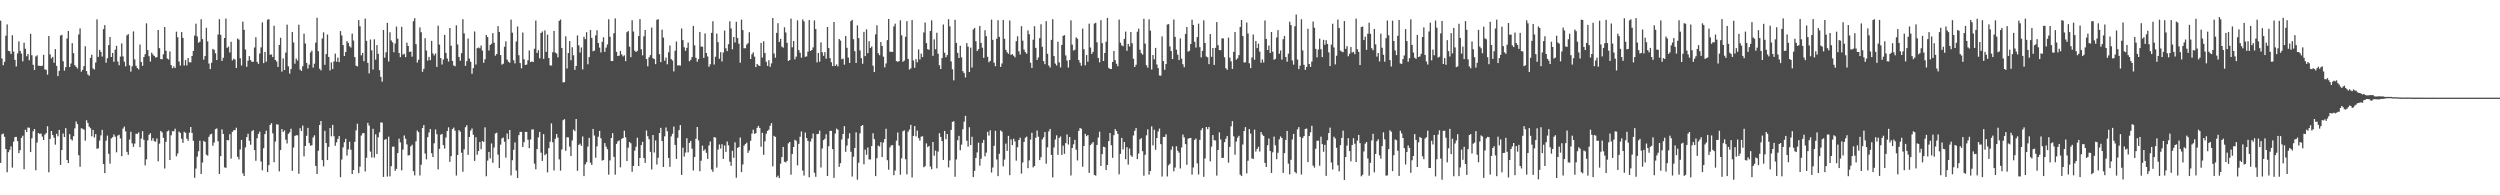 <svg xmlns="http://www.w3.org/2000/svg" width="1920" height="150"><path d="M0 15.894h1v109.258H0zM1 44.907h1v58.292H1zM2 50.091h1v52.488H2zM3 47.488h1v57.556H3zM4 27.436h1v86.972H4zM5 18.750h1v113.545H5zM6 38.995h1v77.890H6zM7 39.372h1v75.686H7zM8 41.492h1v70.957H8zM9 27.081h1v101.646H9zM10 39.622h1v69.194H10zM11 45.975h1v59.313H11zM12 51.020h1v54.118H12zM13 41.018h1v67.349H13zM14 31.815h1v85.809H14zM15 39.125h1v76.207H15zM16 41.160h1v64.660H16zM17 47.099h1v57.144H17zM18 32.803h1v97.153H18zM19 37.438h1v62.181H19zM20 43.217h1v58.187H20zM21 41.467h1v56.486H21zM22 46.273h1v51.829H22zM23 25.953h1v90.847H23zM24 42.423h1v63.838H24zM25 49.782h1v50.964H25zM26 53.714h1v45.356H26zM27 43.375h1v87.414H27zM28 42.508h1v66.972H28zM29 50.494h1v51.689H29zM30 50.519h1v52.323H30zM31 50.743h1v51.827H31zM32 50.414h1v54.479H32zM33 42.064h1v65.482H33zM34 53.293h1v50.101H34zM35 53.632h1v48.624H35zM36 57.321h1v39.668H36zM37 27.672h1v104.624H37zM38 41.803h1v64.841H38zM39 44.854h1v55.777H39zM40 43.696h1v59.908H40zM41 48.116h1v57.594H41zM42 37.695h1v73.399H42zM43 50.569h1v52.200H43zM44 58.450h1v46.258H44zM45 54.417h1v45.383H45zM46 27.299h1v99.357H46zM47 26.791h1v88.450H47zM48 47.074h1v55.466H48zM49 54.208h1v51.037H49zM50 51.546h1v46.885H50zM51 29.606h1v93.214H51zM52 23.815h1v101.431H52zM53 51.462h1v51.534H53zM54 48.802h1v58.089H54zM55 33.154h1v74.774H55zM56 40.791h1v63.813H56zM57 50.072h1v48.515H57zM58 51.345h1v42.012H58zM59 52.602h1v42.683H59zM60 26.472h1v92.747H60zM61 21.790h1v106.260H61zM62 55.030h1v43.500H62zM63 53.618h1v45.253H63zM64 50.766h1v48.798H64zM65 35.518h1v72.525H65zM66 54.643h1v37.697H66zM67 57.204h1v37.228H67zM68 58.141h1v39.149H68zM69 44.497h1v54.012H69zM70 42.016h1v62.685H70zM71 52.570h1v47.162H71zM72 53.396h1v52.191H72zM73 48.029h1v55.008H73zM74 14.919h1v99.345H74zM75 43.694h1v70.215H75zM76 38.319h1v69.686H76zM77 39.839h1v64.156H77zM78 43.410h1v56.331H78zM79 22.364h1v103.580H79zM80 19.313h1v113.630H80zM81 48.109h1v59.945H81zM82 44.705h1v59.444H82zM83 34.641h1v83.500H83zM84 28.411h1v97.285H84zM85 43.755h1v62.531H85zM86 40.659h1v64.756H86zM87 47.466h1v55.782H87zM88 38.127h1v66.834H88zM89 35.184h1v81.831H89zM90 47.282h1v56.857H90zM91 50.127h1v53.360H91zM92 43.472h1v62.863H92zM93 33.318h1v86.608H93zM94 43.304h1v55.440H94zM95 47.346h1v49.901H95zM96 50.928h1v49.979H96zM97 27.111h1v89.542H97zM98 26.223h1v92.648H98zM99 50.189h1v57.029H99zM100 54.996h1v46.221H100zM101 50.912h1v59.151H101zM102 24.108h1v88.693H102zM103 45.607h1v64.669H103zM104 50.555h1v52.140H104zM105 52.263h1v50.572H105zM106 53.277h1v48.412H106zM107 34.186h1v78.872H107zM108 47.607h1v58.849H108zM109 50.549h1v50.204H109zM110 43.831h1v63.555H110zM111 41.622h1v85.379H111zM112 17.926h1v104.459H112zM113 38.503h1v69.332H113zM114 43.163h1v60.339H114zM115 47.253h1v55.029H115zM116 40.459h1v67.581H116zM117 41.876h1v64.223H117zM118 42.941h1v65.484H118zM119 44.160h1v64.681H119zM120 43.925h1v62.410H120zM121 23.053h1v100.847H121zM122 36.955h1v73.378H122zM123 45.371h1v55.184H123zM124 45.561h1v56.116H124zM125 41.693h1v64.150H125zM126 20.734h1v108.711H126zM127 39.001h1v69.879H127zM128 44.939h1v55.951H128zM129 45.694h1v54.488H129zM130 39.535h1v83.333H130zM131 50.029h1v53.868H131zM132 52.384h1v48.320H132zM133 50.997h1v49.872H133zM134 52.299h1v46.560H134zM135 24.310h1v95.750H135zM136 28.615h1v89.311H136zM137 47.269h1v53.772H137zM138 50.402h1v51.696H138zM139 24.619h1v81.950H139zM140 29.068h1v80.629H140zM141 50.343h1v50.881H141zM142 46.149h1v55.837H142zM143 50.226h1v56.285H143zM144 44.552h1v63.605H144zM145 47.813h1v54.136H145zM146 47.910h1v49.636H146zM147 42.966h1v59.130H147zM148 39.120h1v69.027H148zM149 27.274h1v109.279H149zM150 18.178h1v111.325H150zM151 27.990h1v92.271H151zM152 32.810h1v83.358H152zM153 32.069h1v76.015H153zM154 14.797h1v118.830H154zM155 30.029h1v94.800H155zM156 45.847h1v62.328H156zM157 43.055h1v65.944H157zM158 21.343h1v97.425H158zM159 31.769h1v87.803H159zM160 48.786h1v56.297H160zM161 53.094h1v50.181H161zM162 48.186h1v54.596H162zM163 37.527h1v74.413H163zM164 38.290h1v71.151H164zM165 40.924h1v58.320H165zM166 46.115h1v52.509H166zM167 26.452h1v82.051H167zM168 14.756h1v118.878H168zM169 26.717h1v93.188H169zM170 46.822h1v52.541H170zM171 44.403h1v58.521H171zM172 29.173h1v99.366H172zM173 14.232h1v114.671H173zM174 36.756h1v70.751H174zM175 35.747h1v72.085H175zM176 40.276h1v62.772H176zM177 32.073h1v89.735H177zM178 46.365h1v54.912H178zM179 45.037h1v55.033H179zM180 45.774h1v54.170H180zM181 52.160h1v45.919H181zM182 29.576h1v90.854H182zM183 30.412h1v91.991H183zM184 44.756h1v70.096H184zM185 50.354h1v57.121H185zM186 16.628h1v116.496H186zM187 22.863h1v112.303H187zM188 37.978h1v75.241H188zM189 51.242h1v54.070H189zM190 46.605h1v56.111H190zM191 43.108h1v65.038H191zM192 46.108h1v65.040H192zM193 47.452h1v53.333H193zM194 47.452h1v52.509H194zM195 36.479h1v78.782H195zM196 28.580h1v94.891H196zM197 47.518h1v58.679H197zM198 49.038h1v53.790H198zM199 41.043h1v60.057H199zM200 36.415h1v87.613H200zM201 17.178h1v113.637H201zM202 48.484h1v65.368H202zM203 39.956h1v63.023H203zM204 47.404h1v52.969H204zM205 15.170h1v116.958H205zM206 14.745h1v112.062H206zM207 42.011h1v53.914H207zM208 41.762h1v52.849H208zM209 43.824h1v58.572H209zM210 19.757h1v104.836H210zM211 46.049h1v62.648H211zM212 47.255h1v48.251H212zM213 51.391h1v44.321H213zM214 34.579h1v97.050H214zM215 28.992h1v86.260H215zM216 55.003h1v44.145H216zM217 44.836h1v56.505H217zM218 53.780h1v46.384H218zM219 40.402h1v66.851H219zM220 18.931h1v91.229H220zM221 50.935h1v51.843H221zM222 56.506h1v45.127H222zM223 53.059h1v45.789H223zM224 24.520h1v106.704H224zM225 32.602h1v80.721H225zM226 48.891h1v55.502H226zM227 44.962h1v58.897H227zM228 46.472h1v57.485H228zM229 19.009h1v114.406H229zM230 53.389h1v45.093H230zM231 54.467h1v46.116H231zM232 50.910h1v45.560H232zM233 25.852h1v94.239H233zM234 33.378h1v78.739H234zM235 48.326h1v55.963H235zM236 52.629h1v45.550H236zM237 49.663h1v60.211H237zM238 40.247h1v71.618H238zM239 38.846h1v72.740H239zM240 51.908h1v53.649H240zM241 48.873h1v55.056H241zM242 32.703h1v94.727H242zM243 13.602h1v120.023H243zM244 39.381h1v76.400H244zM245 52.723h1v43.266H245zM246 54.048h1v38.869H246zM247 29.530h1v93.429H247zM248 24.834h1v102.944H248zM249 49.786h1v50.684H249zM250 41.512h1v68.329H250zM251 26.525h1v96.425H251zM252 43.730h1v69.055H252zM253 54.142h1v44.173H253zM254 47.859h1v56.857H254zM255 53.057h1v42.845H255zM256 47.136h1v57.494H256zM257 41.176h1v70.762H257zM258 47.392h1v61.907H258zM259 44.220h1v62.470H259zM260 47.704h1v56.800H260zM261 23.840h1v112.248H261zM262 27.225h1v95.296H262zM263 34.612h1v78.604H263zM264 43.000h1v66.212H264zM265 39.979h1v66.599H265zM266 31.583h1v87.931H266zM267 32.920h1v81.877H267zM268 35.474h1v73.369H268zM269 36.578h1v78.409H269zM270 25.790h1v107.830H270zM271 31.112h1v99.469H271zM272 43.815h1v65.081H272zM273 50.423h1v49.744H273zM274 51.011h1v43.999H274zM275 15.450h1v117.572H275zM276 20.171h1v107.819H276zM277 42.496h1v61.588H277zM278 40.723h1v61.618H278zM279 46.989h1v55.216H279zM280 14.252h1v117.420H280zM281 31.345h1v89.810H281zM282 48.264h1v46.111H282zM283 56.385h1v39.998H283zM284 30.338h1v86.102H284zM285 38.656h1v82.268H285zM286 53.382h1v45.521H286zM287 30.208h1v90.838H287zM288 45.820h1v57.352H288zM289 34.646h1v83.662H289zM290 41.389h1v64.095H290zM291 53.929h1v47.675H291zM292 59.013h1v35.036H292zM293 62.725h1v31.440H293zM294 23.021h1v112.859H294zM295 44.305h1v63.067H295zM296 40.128h1v66.585H296zM297 17.587h1v118.041H297zM298 47.195h1v57.743H298zM299 24.799h1v110.698H299zM300 31.096h1v96.523H300zM301 32.492h1v80.206H301zM302 40.137h1v72.458H302zM303 33.414h1v97.764H303zM304 20.441h1v109.265H304zM305 29.718h1v87.890H305zM306 40.700h1v65.818H306zM307 43.854h1v65.505H307zM308 20.574h1v110.259H308zM309 41.968h1v72.932H309zM310 41.267h1v62.753H310zM311 43.884h1v62.660H311zM312 32.774h1v78.100H312zM313 35.305h1v84.134H313zM314 39.823h1v79.297H314zM315 39.574h1v72.786H315zM316 43.533h1v67.611H316zM317 16.310h1v115.191H317zM318 13.978h1v120.735H318zM319 33.943h1v74.587H319zM320 48.049h1v52.241H320zM321 45.902h1v55.610H321zM322 21.018h1v113.745H322zM323 24.783h1v101.742H323zM324 55.151h1v43.184H324zM325 52.835h1v43.202H325zM326 29.320h1v88.581H326zM327 38.784h1v83.626H327zM328 46.541h1v58.821H328zM329 43.659h1v58.135H329zM330 46.207h1v52.939H330zM331 31.368h1v86.310H331zM332 41.032h1v79.593H332zM333 42.593h1v67.425H333zM334 41.066h1v58.382H334zM335 51.398h1v51.664H335zM336 19.693h1v110.398H336zM337 34.275h1v80.005H337zM338 44.607h1v58.853H338zM339 49.537h1v53.280H339zM340 45.678h1v65.782H340zM341 26.788h1v87.356H341zM342 40.592h1v65.019H342zM343 44.973h1v55.688H343zM344 47.243h1v50.558H344zM345 21.517h1v102.772H345zM346 35.133h1v84.804H346zM347 46.742h1v52.371H347zM348 50.278h1v47.725H348zM349 50.869h1v49.519H349zM350 19.437h1v115.395H350zM351 34.161h1v84.864H351zM352 43.721h1v56.216H352zM353 46.651h1v54.475H353zM354 40.830h1v76.464H354zM355 14.731h1v117.148H355zM356 25.632h1v89.116H356zM357 50.576h1v47.139H357zM358 46.987h1v49.235H358zM359 29.608h1v89.327H359zM360 44.994h1v60.247H360zM361 47.479h1v52.818H361zM362 56.660h1v41.987H362zM363 52.318h1v51.163H363zM364 24.140h1v99.455H364zM365 49.553h1v55.860H365zM366 37.042h1v81.792H366zM367 36.463h1v79.574H367zM368 37.132h1v71.975H368zM369 34.980h1v79.611H369zM370 38.832h1v69.526H370zM371 48.225h1v60.781H371zM372 45.525h1v52.241H372zM373 26.891h1v108.485H373zM374 28.452h1v94.912H374zM375 38.745h1v77.942H375zM376 34.547h1v87.118H376zM377 33.595h1v76.569H377zM378 25.465h1v99.583H378zM379 32.790h1v80.520H379zM380 42.778h1v59.760H380zM381 41.524h1v60.430H381zM382 20.075h1v98.713H382zM383 24.545h1v104.507H383zM384 42.274h1v68.828H384zM385 49.622h1v56.661H385zM386 48.940h1v56.711H386zM387 35.889h1v72.941H387zM388 31.730h1v89.373H388zM389 45.790h1v56.777H389zM390 47.406h1v59.485H390zM391 48.180h1v51.680H391zM392 15.067h1v119.615H392zM393 25.067h1v98.006H393zM394 46.214h1v68.828H394zM395 48.708h1v60.671H395zM396 31.860h1v99.103H396zM397 20.325h1v116.425H397zM398 42.467h1v61.323H398zM399 48.420h1v52.875H399zM400 52.492h1v48.789H400zM401 24.966h1v87.938H401zM402 45.511h1v63.761H402zM403 49.917h1v51.380H403zM404 49.551h1v51.767H404zM405 46.282h1v61.041H405zM406 38.766h1v74.985H406zM407 47.699h1v59.391H407zM408 47.173h1v52.254H408zM409 47.651h1v51.707H409zM410 37.429h1v88.247H410zM411 15.777h1v114.280H411zM412 40.649h1v73.822H412zM413 38.548h1v66.990H413zM414 44.817h1v56.487H414zM415 25.319h1v91.916H415zM416 24.156h1v99.444H416zM417 45.225h1v57.780H417zM418 23.348h1v95.866H418zM419 39.846h1v78.251H419zM420 26.601h1v105.791H420zM421 44.552h1v69.263H421zM422 50.249h1v58.622H422zM423 50.336h1v44.443H423zM424 40.137h1v69.146H424zM425 23.705h1v107.212H425zM426 40.354h1v66.203H426zM427 41.114h1v61.847H427zM428 44.009h1v61.733H428zM429 16.035h1v106.379H429zM430 14.994h1v116.084H430zM431 36.825h1v77.984H431zM432 63.293h1v29.016H432zM433 63.089h1v28.434H433zM434 27.919h1v87.890H434zM435 52.611h1v52.770H435zM436 40.688h1v64.852H436zM437 31.540h1v81.039H437zM438 46.273h1v73.594H438zM439 36.324h1v71.559H439zM440 42.460h1v57.050H440zM441 53.641h1v47.084H441zM442 50.709h1v40.698H442zM443 27.253h1v103.948H443zM444 34.822h1v76.509H444zM445 40.324h1v70.018H445zM446 36.477h1v75.548H446zM447 53.307h1v51.511H447zM448 28.205h1v107.066H448zM449 30.066h1v96.178H449zM450 24.719h1v99.870H450zM451 49.335h1v63.234H451zM452 43.803h1v62.058H452zM453 22.968h1v101.982H453zM454 29.061h1v97.597H454zM455 39.386h1v59.654H455zM456 38.871h1v65.241H456zM457 27.203h1v93.914H457zM458 23.197h1v89.190H458zM459 33.018h1v71.971H459zM460 36.546h1v63.946H460zM461 40.288h1v65.898H461zM462 32.119h1v91.222H462zM463 28.638h1v94.205H463zM464 39.814h1v70.060H464zM465 36.557h1v76.052H465zM466 34.174h1v80.398H466zM467 14.809h1v119.339H467zM468 28.249h1v94.949H468zM469 46.829h1v59.197H469zM470 46.875h1v55.374H470zM471 25.573h1v94.896H471zM472 14.129h1v120.007H472zM473 39.841h1v70.652H473zM474 42.998h1v65.594H474zM475 42.762h1v65.072H475zM476 39.130h1v89.405H476zM477 41.796h1v64.836H477zM478 43.300h1v62.669H478zM479 42.490h1v57.899H479zM480 47.024h1v58.448H480zM481 24.749h1v98.922H481zM482 23.849h1v89.547H482zM483 35.818h1v73.227H483zM484 43.909h1v66.114H484zM485 15.498h1v116.377H485zM486 24.216h1v103.209H486zM487 38.887h1v76.809H487zM488 39.924h1v72.792H488zM489 38.995h1v66.770H489zM490 27.715h1v99.874H490zM491 14.676h1v106.672H491zM492 37.823h1v73.616H492zM493 42.508h1v66.443H493zM494 27.928h1v93.534H494zM495 23.062h1v102.053H495zM496 45.358h1v54.864H496zM497 50.890h1v53.735H497zM498 44.035h1v62.932H498zM499 42.323h1v74.328H499zM500 21.140h1v109.014H500zM501 44.675h1v58.981H501zM502 45.362h1v71.763H502zM503 49.274h1v58.597H503zM504 15.200h1v111.163H504zM505 14.763h1v106.397H505zM506 41.604h1v60.554H506zM507 47.708h1v50.499H507zM508 22.781h1v85.516H508zM509 28.899h1v99.334H509zM510 46.598h1v58.093H510zM511 44.229h1v53.742H511zM512 49.377h1v51.428H512zM513 40.189h1v81.108H513zM514 34.918h1v93.209H514zM515 45.390h1v59.345H515zM516 46.470h1v56.246H516zM517 54.824h1v42.408H517zM518 38.963h1v72.367H518zM519 31.831h1v90.174H519zM520 50.253h1v55.587H520zM521 50.109h1v49.810H521zM522 50.407h1v45.667H522zM523 21.844h1v112.513H523zM524 30.803h1v82.621H524zM525 36.289h1v83.987H525zM526 39.034h1v78.153H526zM527 36.758h1v69.419H527zM528 32.668h1v84.374H528zM529 47.058h1v62.710H529zM530 45.902h1v62.287H530zM531 43.817h1v70.362H531zM532 19.915h1v110.987H532zM533 34.838h1v85.805H533zM534 44.376h1v62.216H534zM535 47.436h1v50.089H535zM536 45.355h1v62.529H536zM537 24.522h1v107.011H537zM538 35.767h1v87.652H538zM539 35.893h1v75.999H539zM540 44.424h1v71.369H540zM541 25.639h1v89.061H541zM542 40.691h1v76.642H542zM543 43.389h1v78.673H543zM544 51.242h1v60.472H544zM545 49.331h1v59.318H545zM546 25.246h1v104.946H546zM547 16.310h1v115.649H547zM548 49.564h1v55.690H548zM549 43.575h1v62.106H549zM550 25.813h1v102.902H550zM551 32.389h1v82.499H551zM552 45.133h1v65.821H552zM553 40.096h1v74.031H553zM554 47.214h1v63.573H554zM555 40.311h1v81.692H555zM556 23.442h1v88.329H556zM557 37.083h1v79.567H557zM558 39.276h1v69.432H558zM559 33.920h1v77.711H559zM560 16.338h1v107.846H560zM561 21.787h1v105.534H561zM562 37.811h1v77.995H562zM563 28.427h1v92.786H563zM564 32.634h1v76.697H564zM565 16.754h1v119.741H565zM566 29.116h1v84.495H566zM567 33.536h1v79.306H567zM568 48.104h1v57.537H568zM569 15.097h1v117.118H569zM570 23.067h1v103.287H570zM571 37.086h1v74.791H571zM572 37.051h1v73.561H572zM573 34.206h1v75.342H573zM574 33.117h1v84.287H574zM575 24.792h1v90.755H575zM576 45.332h1v62.790H576zM577 41.670h1v60.861H577zM578 40.182h1v59.478H578zM579 43.504h1v59.288H579zM580 51.521h1v50.721H580zM581 49.077h1v49.091H581zM582 50.162h1v46.505H582zM583 50.677h1v47.661H583zM584 32.932h1v79.771H584zM585 44.202h1v57.814H585zM586 31.696h1v87.256H586zM587 40.736h1v67.816H587zM588 47.466h1v55.223H588zM589 50.592h1v49.904H589zM590 46.236h1v53.335H590zM591 51.313h1v45.290H591zM592 48.621h1v45.965H592zM593 13.875h1v113.861H593zM594 41.137h1v63.211H594zM595 44.360h1v60.824H595zM596 25.225h1v110.904H596zM597 17.825h1v117.070H597zM598 32.190h1v104.571H598zM599 29.782h1v95.969H599zM600 35.765h1v84.885H600zM601 36.614h1v76.178H601zM602 20.924h1v103.362H602zM603 24.918h1v99.801H603zM604 32.945h1v90.600H604zM605 46.815h1v63.305H605zM606 46.074h1v62.969H606zM607 14.278h1v119.940H607zM608 36.328h1v81.904H608zM609 31.506h1v81.382H609zM610 45.566h1v61.799H610zM611 43.494h1v64.646H611zM612 15.628h1v111.417H612zM613 38.505h1v71.994H613zM614 40.475h1v64.534H614zM615 44.291h1v56.642H615zM616 14.973h1v115.985H616zM617 16.441h1v118.373H617zM618 43.648h1v58.164H618zM619 43.339h1v62.630H619zM620 39.658h1v68.581H620zM621 15.411h1v120.728H621zM622 39.187h1v69.512H622zM623 38.416h1v67.990H623zM624 36.401h1v66.141H624zM625 15.658h1v117.022H625zM626 22.298h1v113.481H626zM627 47.905h1v55.132H627zM628 40.681h1v62.154H628zM629 47.376h1v52.937H629zM630 32.504h1v96.185H630zM631 40.116h1v73.905H631zM632 42.876h1v64.761H632zM633 40.034h1v66.493H633zM634 45.055h1v58.105H634zM635 20.739h1v114.431H635zM636 36.937h1v75.324H636zM637 44.646h1v55.866H637zM638 47.834h1v52.689H638zM639 50.777h1v63.752H639zM640 16.882h1v119.700H640zM641 50.617h1v51.957H641zM642 49.452h1v49.350H642zM643 51.011h1v48.645H643zM644 29.922h1v98.233H644zM645 31.137h1v94.223H645zM646 45.515h1v61.605H646zM647 45.012h1v57.919H647zM648 49.649h1v47.283H648zM649 27.612h1v88.970H649zM650 36.731h1v75.019H650zM651 44.160h1v62.248H651zM652 48.317h1v54.056H652zM653 16.205h1v100.316H653zM654 15.273h1v120.375H654zM655 30.093h1v90.298H655zM656 39.333h1v74.333H656zM657 48.383h1v53.230H657zM658 19.519h1v118.446H658zM659 29.274h1v95.699H659zM660 38.731h1v63.728H660zM661 44.685h1v52.042H661zM662 48.956h1v47.077H662zM663 24.465h1v101.744H663zM664 43.110h1v71.811H664zM665 22.520h1v96.306H665zM666 40.826h1v72.467H666zM667 31.666h1v90.781H667zM668 36.866h1v85.599H668zM669 35.685h1v76.503H669zM670 50.457h1v51.902H670zM671 55.360h1v51.509H671zM672 26.383h1v108.890H672zM673 19.425h1v102.080H673zM674 40.867h1v70.989H674zM675 42.375h1v70.092H675zM676 32.316h1v76.873H676zM677 35.255h1v85.351H677zM678 43.515h1v65.940H678zM679 51.730h1v55.020H679zM680 48.727h1v50.142H680zM681 30.844h1v92.209H681zM682 14.536h1v115.814H682zM683 39.688h1v73.442H683zM684 39.807h1v71.833H684zM685 39.864h1v71.637H685zM686 20.261h1v114.280H686zM687 18.182h1v112.786H687zM688 46.948h1v61.087H688zM689 47.461h1v54.319H689zM690 46.971h1v64.873H690zM691 15.587h1v118.565H691zM692 27.125h1v94.472H692zM693 47.413h1v53.415H693zM694 46.555h1v53.557H694zM695 28.210h1v94.129H695zM696 16.225h1v117.640H696zM697 45.282h1v55.818H697zM698 53.407h1v46.056H698zM699 52.540h1v43.337H699zM700 15.436h1v120.847H700zM701 46.431h1v57.990H701zM702 51.995h1v44.845H702zM703 45.410h1v59.339H703zM704 47.818h1v52.422H704zM705 37.917h1v68.164H705zM706 45.650h1v62.369H706zM707 41.178h1v63.779H707zM708 43.851h1v60.801H708zM709 24.914h1v103.525H709zM710 17.271h1v110.346H710zM711 33.131h1v76.981H711zM712 37.777h1v75.246H712zM713 38.248h1v73.850H713zM714 23.783h1v104.092H714zM715 15.626h1v114.317H715zM716 42.908h1v66.130H716zM717 30.201h1v89.398H717zM718 37.857h1v77.807H718zM719 25.150h1v104.120H719zM720 41.290h1v75.120H720zM721 50.102h1v52.193H721zM722 52.991h1v52.191H722zM723 44.579h1v63.761H723zM724 18.816h1v104.019H724zM725 40.512h1v60.023H725zM726 43.959h1v63.019H726zM727 42.268h1v60.696H727zM728 14.735h1v113.815H728zM729 20.226h1v102.975H729zM730 47.175h1v52.591H730zM731 53.213h1v40.405H731zM732 61.745h1v31.403H732zM733 15.198h1v120.558H733zM734 32.961h1v89.510H734zM735 40.627h1v67.086H735zM736 44.543h1v59.780H736zM737 35.115h1v80.272H737zM738 44.028h1v67.075H738zM739 54.689h1v44.605H739zM740 56.152h1v37.269H740zM741 59.509h1v29.464H741zM742 33.133h1v74.974H742zM743 35.822h1v76.777H743zM744 55.296h1v42.467H744zM745 36.534h1v74.825H745zM746 51.871h1v53.145H746zM747 22.652h1v113.319H747zM748 21.419h1v109.803H748zM749 31.700h1v89.599H749zM750 39.233h1v77.830H750zM751 37.772h1v71.794H751zM752 19.899h1v107.338H752zM753 32.950h1v88.956H753zM754 36.619h1v73.127H754zM755 44.371h1v63.067H755zM756 23.222h1v96.844H756zM757 27.791h1v89.480H757zM758 43.611h1v57.622H758zM759 47.813h1v56.326H759zM760 46.742h1v53.333H760zM761 15.111h1v117.418H761zM762 30.629h1v98.045H762zM763 48.198h1v63.795H763zM764 50.846h1v49.602H764zM765 29.677h1v92.779H765zM766 15.491h1v119.787H766zM767 28.299h1v89.833H767zM768 51.331h1v48.867H768zM769 48.756h1v52.321H769zM770 15.289h1v112.474H770zM771 29.796h1v92.767H771zM772 38.242h1v72.065H772zM773 40.208h1v75.681H773zM774 41.302h1v63.024H774zM775 15.713h1v118.830H775zM776 42.240h1v64.832H776zM777 41.508h1v69.977H777zM778 42.730h1v63.802H778zM779 44.044h1v64.575H779zM780 31.627h1v91.751H780zM781 27.837h1v85.285H781zM782 39.432h1v68.080H782zM783 41.904h1v63.809H783zM784 20.114h1v113.186H784zM785 31.256h1v93.504H785zM786 38.093h1v70.851H786zM787 40.073h1v65.683H787zM788 41.279h1v63.639H788zM789 23.403h1v105.752H789zM790 26.292h1v96.889H790zM791 48.186h1v58.959H791zM792 52.176h1v49.833H792zM793 30.508h1v98.048H793zM794 20.112h1v107.356H794zM795 36.754h1v69.039H795zM796 46.012h1v54.255H796zM797 44.115h1v60.897H797zM798 29.304h1v93.701H798zM799 18.656h1v102.058H799zM800 35.923h1v71.115H800zM801 46.948h1v58.533H801zM802 49.319h1v52.094H802zM803 16.212h1v109.531H803zM804 41.327h1v71.847H804zM805 50.306h1v50.561H805zM806 51.855h1v47.150H806zM807 30.604h1v88.402H807zM808 14.742h1v121.513H808zM809 43.048h1v70.185H809zM810 48.837h1v58.295H810zM811 50.283h1v53.655H811zM812 31.998h1v86.867H812zM813 47.900h1v58.050H813zM814 51.785h1v53.019H814zM815 34.515h1v84.475H815zM816 27.537h1v84.349H816zM817 26.965h1v91.160H817zM818 42.533h1v67.400H818zM819 46.481h1v56.807H819zM820 51.842h1v59.167H820zM821 46.108h1v59.098H821zM822 15.598h1v119.135H822zM823 34.305h1v79.334H823zM824 38.807h1v72.060H824zM825 38.207h1v69.192H825zM826 28.699h1v86.255H826zM827 29.741h1v93.491H827zM828 46.129h1v54.399H828zM829 48.184h1v50.144H829zM830 50.443h1v48.485H830zM831 21.975h1v106.086H831zM832 37.814h1v74.331H832zM833 50.171h1v52.651H833zM834 42.313h1v62.277H834zM835 47.429h1v56.283H835zM836 18.164h1v114.594H836zM837 36.514h1v74.919H837zM838 41.402h1v68.858H838zM839 39.768h1v69.361H839zM840 18.063h1v116.331H840zM841 17.528h1v117.393H841zM842 32.492h1v78.801H842zM843 44.559h1v61.041H843zM844 47.868h1v53.303H844zM845 15.450h1v111.971H845zM846 33.151h1v85.203H846zM847 46.829h1v65.864H847zM848 40.720h1v72.342H848zM849 32.046h1v98.588H849zM850 13.783h1v112.943H850zM851 52.087h1v56.301H851zM852 52.922h1v49.199H852zM853 52.982h1v58.565H853zM854 47.569h1v73.642H854zM855 39.100h1v64.738H855zM856 46.239h1v52.946H856zM857 48.962h1v51.641H857zM858 50.883h1v51.959H858zM859 15.056h1v118.824H859zM860 32.748h1v85.425H860zM861 34.827h1v71.055H861zM862 35.536h1v79.190H862zM863 29.871h1v79.160H863zM864 24.280h1v97.997H864zM865 39.031h1v73.996H865zM866 33.755h1v92.680H866zM867 35.703h1v78.379H867zM868 24.605h1v94.765H868zM869 33.245h1v87.226H869zM870 45.090h1v58.936H870zM871 51.450h1v49.018H871zM872 49.722h1v48.620H872zM873 24.397h1v97.800H873zM874 22.009h1v95.949H874zM875 38.214h1v68.835H875zM876 40.812h1v65.276H876zM877 41.986h1v74.111H877zM878 14.463h1v120.494H878zM879 33.472h1v85.395H879zM880 50.137h1v53.788H880zM881 51.952h1v47.434H881zM882 14.827h1v119.306H882zM883 23.495h1v107.830H883zM884 53.384h1v43.674H884zM885 42.240h1v69.437H885zM886 45.561h1v54.106H886zM887 36.754h1v78.274H887zM888 49.489h1v56.565H888zM889 52.265h1v48.693H889zM890 57.946h1v40.840H890zM891 58.122h1v52.584H891zM892 27.937h1v107.622H892zM893 46.889h1v58.277H893zM894 53.586h1v51.630H894zM895 49.214h1v53.957H895zM896 18.821h1v116.720H896zM897 18.544h1v108.430H897zM898 35.685h1v90.080H898zM899 39.221h1v75.757H899zM900 45.371h1v67.070H900zM901 14.992h1v116.610H901zM902 28.333h1v100.327H902zM903 38.120h1v74.232H903zM904 41.995h1v73.781H904zM905 46.143h1v71.106H905zM906 29.517h1v99.849H906zM907 45.030h1v68.213H907zM908 49.361h1v53.935H908zM909 51.585h1v53.942H909zM910 26.056h1v84.619H910zM911 20.730h1v105.827H911zM912 39.702h1v66.869H912zM913 38.965h1v67.130H913zM914 33.762h1v72.181H914zM915 15.145h1v119.004H915zM916 19.125h1v109.510H916zM917 32.087h1v75.317H917zM918 36.571h1v69.842H918zM919 28.482h1v97.020H919zM920 18.155h1v115.859H920zM921 36.264h1v71.170H921zM922 44.101h1v55.869H922zM923 39.068h1v59.290H923zM924 15.623h1v120.153H924zM925 33.032h1v88.673H925zM926 43.405h1v54.152H926zM927 44.032h1v55.132H927zM928 49.265h1v48.238H928zM929 26.154h1v97.805H929zM930 43.627h1v68.968H930zM931 36.852h1v66.864H931zM932 49.846h1v57.775H932zM933 36.729h1v71.192H933zM934 16.965h1v117.892H934zM935 34.735h1v80.467H935zM936 38.441h1v63.223H936zM937 38.626h1v68.560H937zM938 29.430h1v91.916H938zM939 29.473h1v91.724H939zM940 43.968h1v65.239H940zM941 52.435h1v54.099H941zM942 53.586h1v50.826H942zM943 28.876h1v96.040H943zM944 44.296h1v68.501H944zM945 47.083h1v49.936H945zM946 52.952h1v40.098H946zM947 39.832h1v64.864H947zM948 24.628h1v94.214H948zM949 45.802h1v62.886H949zM950 44.788h1v60.932H950zM951 42.364h1v61.909H951zM952 20.707h1v113.422H952zM953 15.337h1v119.892H953zM954 27.695h1v83.282H954zM955 48.019h1v52.570H955zM956 47.841h1v49.810H956zM957 17.278h1v115.905H957zM958 25.703h1v97.739H958zM959 48.596h1v50.522H959zM960 52.336h1v50.234H960zM961 44.122h1v77.537H961zM962 26.509h1v95.610H962zM963 45.870h1v53.696H963zM964 31.467h1v84.910H964zM965 36.983h1v77.388H965zM966 33.531h1v79.197H966zM967 39.631h1v76.752H967zM968 48.255h1v53.104H968zM969 45.689h1v57.679H969zM970 47.978h1v56.436H970zM971 15.726h1v109.373H971zM972 29.926h1v98.334H972zM973 38.393h1v73.154H973zM974 34.943h1v71.453H974zM975 40.636h1v75.351H975zM976 24.566h1v108.231H976zM977 39.656h1v77.336H977zM978 45.898h1v59.018H978zM979 45.188h1v66.434H979zM980 28.768h1v93.513H980zM981 23.154h1v94.207H981zM982 41.249h1v65.772H982zM983 38.741h1v66.049H983zM984 45.783h1v60.268H984zM985 30.116h1v102.699H985zM986 27.580h1v90.050H986zM987 43.799h1v63.676H987zM988 47.374h1v53.159H988zM989 41.217h1v84.438H989zM990 16.665h1v117.219H990zM991 19.249h1v103.470H991zM992 46.429h1v60.703H992zM993 49.654h1v53.159H993zM994 20.187h1v111.865H994zM995 11.153h1v122.032H995zM996 45.712h1v53.648H996zM997 53.105h1v44.507H997zM998 50.381h1v54.743H998zM999 14.806h1v119.222H999zM1000 38.713h1v67.221H1000zM1001 49.761h1v54.665H1001zM1002 53.666h1v45.372H1002zM1003 51.391h1v47.311H1003zM1004 22.053h1v102.419H1004zM1005 49.132h1v55.365H1005zM1006 51.352h1v50.288H1006zM1007 47.326h1v49.297H1007zM1008 16.557h1v110.636H1008zM1009 21.318h1v107.411H1009zM1010 37.553h1v76.661H1010zM1011 44.032h1v64.111H1011zM1012 38.045h1v69.961H1012zM1013 29.693h1v97.576H1013zM1014 37.772h1v67.210H1014zM1015 43.826h1v66.885H1015zM1016 30.599h1v85.944H1016zM1017 34.351h1v76.910H1017zM1018 30.874h1v104.200H1018zM1019 33.744h1v73.930H1019zM1020 40.233h1v61.982H1020zM1021 50.755h1v47.233H1021zM1022 34.261h1v90.543H1022zM1023 18.208h1v112.019H1023zM1024 36.447h1v68.578H1024zM1025 49.468h1v56.928H1025zM1026 42.824h1v70.705H1026zM1027 15.010h1v111.897H1027zM1028 21.467h1v110.096H1028zM1029 38.871h1v72.616H1029zM1030 39.613h1v66.301H1030zM1031 40.109h1v60.192H1031zM1032 16.157h1v122.007H1032zM1033 37.541h1v83.033H1033zM1034 35.419h1v76.397H1034zM1035 43.229h1v62.900H1035zM1036 41.251h1v74.759H1036zM1037 36.131h1v87.769H1037zM1038 40.295h1v71.067H1038zM1039 39.828h1v66.281H1039zM1040 41.622h1v68.759H1040zM1041 14.275h1v110.139H1041zM1042 37.811h1v70.190H1042zM1043 39.857h1v63.749H1043zM1044 49.974h1v59.938H1044zM1045 20.792h1v114.617H1045zM1046 20.373h1v113.891H1046zM1047 30.764h1v85.505H1047zM1048 28.166h1v82.151H1048zM1049 38.313h1v70.732H1049zM1050 25.832h1v95.944H1050zM1051 17.402h1v117.556H1051zM1052 25.951h1v99.149H1052zM1053 37.017h1v70.849H1053zM1054 38.546h1v64.204H1054zM1055 22.197h1v110.140H1055zM1056 34.044h1v84.205H1056zM1057 43.465h1v65.040H1057zM1058 40.707h1v66.292H1058zM1059 47.152h1v72.143H1059zM1060 25.868h1v95.983H1060zM1061 36.637h1v75.537H1061zM1062 42.043h1v59.583H1062zM1063 47.385h1v59.629H1063zM1064 29.299h1v105.635H1064zM1065 15.697h1v119.018H1065zM1066 27.068h1v87.446H1066zM1067 46.149h1v53.971H1067zM1068 51.045h1v50.108H1068zM1069 15.845h1v115.576H1069zM1070 31.467h1v87.725H1070zM1071 38.814h1v68.304H1071zM1072 42.327h1v65.322H1072zM1073 27.470h1v88.313H1073zM1074 15.360h1v119.732H1074zM1075 48.761h1v51.669H1075zM1076 49.049h1v53.447H1076zM1077 45.401h1v60.588H1077zM1078 42.572h1v71.177H1078zM1079 22.311h1v104.047H1079zM1080 31.533h1v85.161H1080zM1081 47.415h1v64.287H1081zM1082 44.717h1v68.883H1082zM1083 14.866h1v117.858H1083zM1084 34.529h1v88.540H1084zM1085 40.336h1v79.476H1085zM1086 44.307h1v58.636H1086zM1087 45.234h1v62.220H1087zM1088 26.793h1v101.476H1088zM1089 43.774h1v65.534H1089zM1090 43.291h1v61.893H1090zM1091 41.327h1v64.665H1091zM1092 28.391h1v91.685H1092zM1093 21.037h1v101.215H1093zM1094 42.222h1v64.182H1094zM1095 47.264h1v58.176H1095zM1096 49.576h1v50.762H1096zM1097 24.149h1v104.937H1097zM1098 17.432h1v111.522H1098zM1099 46.328h1v61.779H1099zM1100 38.107h1v72.847H1100zM1101 42.458h1v61.211H1101zM1102 15.793h1v119.675H1102zM1103 21.238h1v101.069H1103zM1104 44.211h1v59.144H1104zM1105 43.581h1v56.512H1105zM1106 25.665h1v96.130H1106zM1107 16.111h1v121.907H1107zM1108 49.148h1v51.334H1108zM1109 44.616h1v55.727H1109zM1110 49.706h1v56.082H1110zM1111 30.812h1v93.909H1111zM1112 39.290h1v74.555H1112zM1113 43.350h1v55.640H1113zM1114 25.461h1v92.914H1114zM1115 40.986h1v65.571H1115zM1116 21.391h1v113.964H1116zM1117 36.388h1v73.777H1117zM1118 51.574h1v56.320H1118zM1119 50.997h1v52.087H1119zM1120 18.212h1v117.038H1120zM1121 29.128h1v99.419H1121zM1122 41.180h1v73.731H1122zM1123 35.767h1v86.938H1123zM1124 45.378h1v67.352H1124zM1125 16.223h1v109.709H1125zM1126 22.886h1v111.483H1126zM1127 45.568h1v68.945H1127zM1128 50.977h1v52.754H1128zM1129 52.407h1v50.561H1129zM1130 31.840h1v86.038H1130zM1131 37.825h1v72.502H1131zM1132 43.865h1v65.635H1132zM1133 51.901h1v48.830H1133zM1134 48.198h1v70.646H1134zM1135 22.916h1v101.728H1135zM1136 35.749h1v72.953H1136zM1137 37.045h1v66.949H1137zM1138 40.922h1v63.880H1138zM1139 20.460h1v116.162H1139zM1140 29.471h1v86.068H1140zM1141 30.157h1v76.072H1141zM1142 43.913h1v61.206H1142zM1143 49.313h1v56.061H1143zM1144 16.745h1v117.368H1144zM1145 34.552h1v85.148H1145zM1146 45.211h1v68.446H1146zM1147 39.381h1v72.916H1147zM1148 21.851h1v97.523H1148zM1149 15.074h1v120.254H1149zM1150 48.436h1v56.526H1150zM1151 44.632h1v67.045H1151zM1152 42.153h1v64.889H1152zM1153 20.462h1v111.868H1153zM1154 35.410h1v82.076H1154zM1155 40.171h1v77.180H1155zM1156 41.311h1v64.520H1156zM1157 34.341h1v82.236H1157zM1158 17.672h1v118.629H1158zM1159 26.633h1v96.313H1159zM1160 26.580h1v87.800H1160zM1161 34.884h1v77.553H1161zM1162 36.161h1v73.687H1162zM1163 25.017h1v109.515H1163zM1164 33.055h1v79.190H1164zM1165 34.616h1v81.854H1165zM1166 37.541h1v73.731H1166zM1167 25.232h1v102.257H1167zM1168 39.223h1v90.156H1168zM1169 39.539h1v64.747H1169zM1170 50.766h1v46.148H1170zM1171 50.139h1v49.160H1171zM1172 15.587h1v118.496H1172zM1173 17.935h1v99.590H1173zM1174 55.254h1v43.101H1174zM1175 44.405h1v59.874H1175zM1176 31.368h1v79.757H1176zM1177 18.480h1v115.855H1177zM1178 26.472h1v87.519H1178zM1179 41.581h1v65.997H1179zM1180 47.468h1v51.103H1180zM1181 20.318h1v117.395H1181zM1182 21.474h1v108.913H1182zM1183 50.846h1v46.876H1183zM1184 40.219h1v77.407H1184zM1185 31.579h1v79.556H1185zM1186 27.837h1v99.666H1186zM1187 41.480h1v67.727H1187zM1188 45.152h1v58.991H1188zM1189 46.587h1v52.598H1189zM1190 49.175h1v63.905H1190zM1191 32.053h1v85.985H1191zM1192 36.072h1v78.382H1192zM1193 44.975h1v60.046H1193zM1194 44.222h1v59.677H1194zM1195 27.457h1v109.243H1195zM1196 32.655h1v87.931H1196zM1197 33.524h1v79.123H1197zM1198 47.127h1v70.135H1198zM1199 39.514h1v70.533H1199zM1200 21.137h1v113.653H1200zM1201 23.417h1v98.755H1201zM1202 35.742h1v74.205H1202zM1203 35.985h1v64.262H1203zM1204 30.130h1v94.605H1204zM1205 25.882h1v99.041H1205zM1206 42.384h1v70.105H1206zM1207 49.592h1v54.596H1207zM1208 44.746h1v62.783H1208zM1209 22.689h1v111.582H1209zM1210 23.952h1v100.719H1210zM1211 32.009h1v84.088H1211zM1212 40.258h1v72.866H1212zM1213 44.927h1v69.236H1213zM1214 15.104h1v117.150H1214zM1215 15.349h1v117.723H1215zM1216 36.056h1v79.565H1216zM1217 38.452h1v77.812H1217zM1218 33.035h1v88.936H1218zM1219 19.096h1v115.791H1219zM1220 34.650h1v77.977H1220zM1221 44.179h1v55.429H1221zM1222 41.462h1v62.048H1222zM1223 17.480h1v118.556H1223zM1224 50.768h1v52.953H1224zM1225 46.415h1v57.775H1225zM1226 44.220h1v63.907H1226zM1227 51.201h1v56.869H1227zM1228 15.852h1v112.854H1228zM1229 34.167h1v82.367H1229zM1230 43.304h1v64.694H1230zM1231 36.793h1v79.419H1231zM1232 33.202h1v86.299H1232zM1233 15.182h1v117.739H1233zM1234 33.067h1v89.554H1234zM1235 38.901h1v70.394H1235zM1236 46.779h1v55.777H1236zM1237 18.038h1v90.611H1237zM1238 33.488h1v87.812H1238zM1239 40.327h1v66.910H1239zM1240 45.046h1v55.800H1240zM1241 54.110h1v46.938H1241zM1242 25.850h1v104.642H1242zM1243 27.738h1v91.257H1243zM1244 37.493h1v71.257H1244zM1245 43.831h1v62.419H1245zM1246 46.715h1v69.249H1246zM1247 14.010h1v118.675H1247zM1248 32.053h1v75.733H1248zM1249 37.878h1v63.355H1249zM1250 37.587h1v72.003H1250zM1251 15.617h1v118.721H1251zM1252 14.822h1v114.465H1252zM1253 21.320h1v97.425H1253zM1254 47.923h1v57.185H1254zM1255 43.877h1v54.550H1255zM1256 13.868h1v121.872H1256zM1257 32.652h1v87.082H1257zM1258 38.516h1v69.325H1258zM1259 41.112h1v65.557H1259zM1260 40.718h1v74.978H1260zM1261 22.701h1v105.308H1261zM1262 41.075h1v74.028H1262zM1263 28.928h1v95.848H1263zM1264 32.458h1v77.800H1264zM1265 38.500h1v75.239H1265zM1266 40.173h1v77.116H1266zM1267 36.738h1v75.983H1267zM1268 43.792h1v68.185H1268zM1269 45.930h1v59.524H1269zM1270 19.476h1v115.118H1270zM1271 22.904h1v100.453H1271zM1272 38.093h1v81.245H1272zM1273 38.264h1v79.034H1273zM1274 44.234h1v65.573H1274zM1275 15.669h1v115.457H1275zM1276 47.427h1v68.002H1276zM1277 44.634h1v63.829H1277zM1278 45.250h1v60.531H1278zM1279 28.075h1v103.690H1279zM1280 29.519h1v95.825H1280zM1281 41.382h1v74.070H1281zM1282 40.249h1v63.946H1282zM1283 34.884h1v71.318H1283zM1284 32.677h1v102.115H1284zM1285 29.230h1v96.473H1285zM1286 35.983h1v75.674H1286zM1287 41.148h1v78.011H1287zM1288 31.270h1v82.907H1288zM1289 15.571h1v118.544H1289zM1290 24.339h1v98.357H1290zM1291 47.628h1v62.683H1291zM1292 41.249h1v68.407H1292zM1293 17.823h1v117.247H1293zM1294 18.205h1v116.100H1294zM1295 38.887h1v72.433H1295zM1296 41.780h1v60.835H1296zM1297 44.234h1v57.148H1297zM1298 18.844h1v117.386H1298zM1299 38.624h1v72.976H1299zM1300 47.534h1v61.554H1300zM1301 44.998h1v66.393H1301zM1302 43.183h1v63.209H1302zM1303 37.605h1v82.106H1303zM1304 34.644h1v74.005H1304zM1305 39.338h1v67.819H1305zM1306 42.918h1v62.467H1306zM1307 17.940h1v114.257H1307zM1308 19.235h1v107.537H1308zM1309 45.222h1v65.667H1309zM1310 44.655h1v64.818H1310zM1311 44.110h1v59.496H1311zM1312 21.943h1v97.038H1312zM1313 28.688h1v87.768H1313zM1314 33.664h1v70.375H1314zM1315 32.403h1v82.671H1315zM1316 32.504h1v83.580H1316zM1317 26.498h1v102.273H1317zM1318 30.471h1v77.045H1318zM1319 48.811h1v58.590H1319zM1320 41.180h1v59.206H1320zM1321 30.872h1v89.696H1321zM1322 14.680h1v121.080H1322zM1323 34.543h1v75.408H1323zM1324 42.757h1v64.326H1324zM1325 44.417h1v66.352H1325zM1326 19.917h1v115.303H1326zM1327 33.712h1v79.128H1327zM1328 40.466h1v74.543H1328zM1329 41.517h1v66.102H1329zM1330 43.728h1v78.657H1330zM1331 15.921h1v122.110H1331zM1332 41.139h1v71.891H1332zM1333 36.969h1v83.291H1333zM1334 39.745h1v67.393H1334zM1335 25.992h1v93.813H1335zM1336 33.215h1v84.690H1336zM1337 35.078h1v72.373H1337zM1338 42.952h1v70.483H1338zM1339 44.712h1v54.221H1339zM1340 24.289h1v98.688H1340zM1341 32.968h1v90.298H1341zM1342 39.807h1v81.060H1342zM1343 36.177h1v86.191H1343zM1344 33.698h1v82.355H1344zM1345 17.015h1v119.016H1345zM1346 28.800h1v98.620H1346zM1347 29.723h1v96.130H1347zM1348 38.896h1v82.026H1348zM1349 36.591h1v84.999H1349zM1350 23.163h1v103.644H1350zM1351 29.210h1v88.892H1351zM1352 39.150h1v70.137H1352zM1353 46.067h1v58.034H1353zM1354 18.267h1v107.446H1354zM1355 30.567h1v88.032H1355zM1356 38.258h1v63.170H1356zM1357 41.805h1v60.929H1357zM1358 43.318h1v65.516H1358zM1359 19.732h1v110.378H1359zM1360 32.616h1v85.246H1360zM1361 41.432h1v73.024H1361zM1362 43.650h1v66.066H1362zM1363 30.210h1v93.861H1363zM1364 20.952h1v114.147H1364zM1365 41.895h1v75.377H1365zM1366 45.680h1v64.914H1366zM1367 48.431h1v61.376H1367zM1368 22.153h1v113.291H1368zM1369 14.149h1v98.679H1369zM1370 39.104h1v68.247H1370zM1371 38.933h1v65.459H1371zM1372 26.466h1v92.577H1372zM1373 32.904h1v91.694H1373zM1374 45.307h1v67.746H1374zM1375 46.058h1v59.563H1375zM1376 52.480h1v48.295H1376zM1377 39.656h1v73.781H1377zM1378 29.725h1v86.466H1378zM1379 32.941h1v83.850H1379zM1380 35.255h1v77.345H1380zM1381 34.737h1v72.936H1381zM1382 14.600h1v117.478H1382zM1383 30.206h1v90.934H1383zM1384 35.216h1v71.428H1384zM1385 44.215h1v59.217H1385zM1386 46.186h1v65.573H1386zM1387 19.542h1v111.733H1387zM1388 28.450h1v87.613H1388zM1389 34.914h1v72.749H1389zM1390 43.188h1v62.280H1390zM1391 26.898h1v107.455H1391zM1392 14.664h1v113.078H1392zM1393 44.094h1v70.318H1393zM1394 39.388h1v68.759H1394zM1395 41.927h1v59.778H1395zM1396 21.579h1v111.298H1396zM1397 23.417h1v96.553H1397zM1398 35.069h1v78.309H1398zM1399 35.811h1v71.124H1399zM1400 39.455h1v66.715H1400zM1401 15.363h1v116.834H1401zM1402 26.619h1v100.973H1402zM1403 36.987h1v66.329H1403zM1404 38.665h1v64.614H1404zM1405 25.365h1v99.851H1405zM1406 34.701h1v85.109H1406zM1407 44.840h1v62.380H1407zM1408 49.750h1v54.131H1408zM1409 52.016h1v52.712H1409zM1410 24.319h1v101.089H1410zM1411 40.079h1v70.964H1411zM1412 30.824h1v98.245H1412zM1413 31.178h1v90.602H1413zM1414 40.240h1v68.391H1414zM1415 17.086h1v102.330H1415zM1416 33.607h1v75.358H1416zM1417 42.464h1v63.715H1417zM1418 51.892h1v52.010H1418zM1419 19.263h1v116.056H1419zM1420 27.235h1v103.095H1420zM1421 37.951h1v89.279H1421zM1422 37.914h1v81.939H1422zM1423 37.308h1v75.068H1423zM1424 25.500h1v94.056H1424zM1425 37.269h1v87.480H1425zM1426 39.935h1v71.678H1426zM1427 39.917h1v75.793H1427zM1428 43.066h1v61.998H1428zM1429 17.981h1v113.335H1429zM1430 38.576h1v73.713H1430zM1431 44.037h1v56.271H1431zM1432 47.532h1v60.277H1432zM1433 45.023h1v67.936H1433zM1434 21.817h1v109.036H1434zM1435 27.184h1v91.527H1435zM1436 39.553h1v75.521H1436zM1437 43.893h1v65.365H1437zM1438 15.434h1v116.736H1438zM1439 14.820h1v114.074H1439zM1440 39.793h1v65.594H1440zM1441 48.264h1v60.476H1441zM1442 33.508h1v72.243H1442zM1443 15.289h1v119.847H1443zM1444 34.879h1v76.686H1444zM1445 45.905h1v60.002H1445zM1446 43.504h1v60.721H1446zM1447 31.689h1v97.400H1447zM1448 41.061h1v77.089H1448zM1449 47.113h1v60.137H1449zM1450 47.227h1v51.694H1450zM1451 41.451h1v67.949H1451zM1452 40.441h1v67.301H1452zM1453 33.197h1v78.959H1453zM1454 40.203h1v67.008H1454zM1455 42.439h1v66.155H1455zM1456 28.606h1v89.169H1456zM1457 22.327h1v111.616H1457zM1458 32.973h1v79.803H1458zM1459 39.418h1v69.435H1459zM1460 42.247h1v63.548H1460zM1461 39.455h1v76.972H1461zM1462 25.866h1v104.848H1462zM1463 47.129h1v63.358H1463zM1464 36.983h1v78.940H1464zM1465 28.191h1v90.499H1465zM1466 20.306h1v110.060H1466zM1467 25.818h1v94.855H1467zM1468 43.094h1v60.117H1468zM1469 45.449h1v55.404H1469zM1470 44.250h1v57.272H1470zM1471 18.736h1v110.581H1471zM1472 29.457h1v80.673H1472zM1473 41.723h1v68.814H1473zM1474 40.796h1v76.400H1474zM1475 37.090h1v77.162H1475zM1476 27.537h1v97.137H1476zM1477 40.356h1v79.574H1477zM1478 46.328h1v60.231H1478zM1479 51.826h1v51.772H1479zM1480 30.077h1v90.078H1480zM1481 24.676h1v86.399H1481zM1482 45.614h1v62.467H1482zM1483 28.024h1v91.385H1483zM1484 44.495h1v58.943H1484zM1485 33.170h1v87.155H1485zM1486 42.130h1v70.405H1486zM1487 52.650h1v55.283H1487zM1488 54.829h1v48.423H1488zM1489 24.701h1v91.581H1489zM1490 21.284h1v113.344H1490zM1491 38.297h1v71.105H1491zM1492 35.905h1v78.412H1492zM1493 40.514h1v74.093H1493zM1494 20.364h1v115.509H1494zM1495 23.401h1v107.253H1495zM1496 24.687h1v98.199H1496zM1497 35.271h1v75.839H1497zM1498 37.807h1v71.016H1498zM1499 15.536h1v118.299H1499zM1500 26.891h1v101.593H1500zM1501 36.868h1v74.500H1501zM1502 32.893h1v79.023H1502zM1503 23.069h1v106.104H1503zM1504 23.611h1v101.719H1504zM1505 41.499h1v70.799H1505zM1506 42.714h1v70.852H1506zM1507 47.466h1v57.819H1507zM1508 25.417h1v107.418H1508zM1509 19.938h1v113.507H1509zM1510 31.412h1v78.720H1510zM1511 36.404h1v71.426H1511zM1512 37.273h1v67.773H1512zM1513 15.326h1v119.483H1513zM1514 17.102h1v112.527H1514zM1515 25.770h1v90.490H1515zM1516 36.802h1v81.582H1516zM1517 22.939h1v95.244H1517zM1518 14.408h1v120.277H1518zM1519 43.586h1v65.523H1519zM1520 32.245h1v78.798H1520zM1521 39.066h1v71.946H1521zM1522 15.530h1v120.522H1522zM1523 46.751h1v52.417H1523zM1524 39.853h1v75.100H1524zM1525 42.043h1v64.816H1525zM1526 45.172h1v67.329H1526zM1527 18.734h1v103.259H1527zM1528 22.586h1v91.609H1528zM1529 41.185h1v64.649H1529zM1530 43.808h1v60.334H1530zM1531 26.571h1v102.522H1531zM1532 15.601h1v118.812H1532zM1533 28.141h1v82.522H1533zM1534 40.073h1v58.011H1534zM1535 39.452h1v68.363H1535zM1536 23.096h1v104.218H1536zM1537 21.465h1v110.062H1537zM1538 44.913h1v63.150H1538zM1539 52.977h1v51.543H1539zM1540 53.638h1v47.865H1540zM1541 20.048h1v111.728H1541zM1542 42.954h1v67.221H1542zM1543 38.120h1v72.744H1543zM1544 52.831h1v49.174H1544zM1545 41.572h1v62.385H1545zM1546 25.227h1v97.890H1546zM1547 37.253h1v81.914H1547zM1548 39.654h1v66.612H1548zM1549 41.755h1v62.959H1549zM1550 15.891h1v119.565H1550zM1551 17.903h1v117.604H1551zM1552 29.691h1v83.218H1552zM1553 42.954h1v56.548H1553zM1554 51.196h1v46.626H1554zM1555 14.317h1v120.119H1555zM1556 30.604h1v86.173H1556zM1557 38.370h1v71.758H1557zM1558 44.268h1v60.451H1558zM1559 30.798h1v89.902H1559zM1560 21.462h1v100.279H1560zM1561 41.261h1v73.307H1561zM1562 34.756h1v79.416H1562zM1563 34.060h1v84.051H1563zM1564 30.057h1v101.081H1564zM1565 36.326h1v84.237H1565zM1566 45.355h1v73.486H1566zM1567 41.011h1v63.809H1567zM1568 41.290h1v71.051H1568zM1569 19.922h1v115.299H1569zM1570 19.839h1v100.767H1570zM1571 35.667h1v76.040H1571zM1572 29.821h1v85.491H1572zM1573 27.290h1v78.134H1573zM1574 19.954h1v104.768H1574zM1575 34.641h1v75.326H1575zM1576 40.283h1v69.036H1576zM1577 40.425h1v72.051H1577zM1578 23.138h1v101.458H1578zM1579 32.613h1v87.560H1579zM1580 40.260h1v72.580H1580zM1581 37.445h1v73.117H1581zM1582 39.370h1v80.133H1582zM1583 15.532h1v119.577H1583zM1584 15.889h1v112.383H1584zM1585 24.953h1v89.462H1585zM1586 30.302h1v76.839H1586zM1587 32.085h1v87.327H1587zM1588 18.601h1v115.438H1588zM1589 24.673h1v101.776H1589zM1590 35.488h1v77.109H1590zM1591 38.134h1v73.051H1591zM1592 17.381h1v117.295H1592zM1593 26.914h1v98.547H1593zM1594 39.301h1v84.335H1594zM1595 42.467h1v67.102H1595zM1596 41.272h1v66.217H1596zM1597 19.599h1v116.407H1597zM1598 38.466h1v80.016H1598zM1599 43.046h1v67.700H1599zM1600 42.011h1v68.666H1600zM1601 36.399h1v77.253H1601zM1602 28.892h1v92.463H1602zM1603 25.811h1v94.651H1603zM1604 33.101h1v84.134H1604zM1605 33.456h1v84.015H1605zM1606 16.374h1v117.430H1606zM1607 16.246h1v116.640H1607zM1608 31.007h1v88.661H1608zM1609 33.588h1v75.246H1609zM1610 29.654h1v79.537H1610zM1611 17.896h1v112.964H1611zM1612 22.950h1v90.334H1612zM1613 35.836h1v74.530H1613zM1614 33.856h1v82.094H1614zM1615 27.180h1v104.470H1615zM1616 18.848h1v115.704H1616zM1617 36.852h1v84.953H1617zM1618 44.394h1v62.044H1618zM1619 42.547h1v57.102H1619zM1620 28.043h1v101.103H1620zM1621 35.532h1v88.405H1621zM1622 44.859h1v53.330H1622zM1623 44.719h1v63.356H1623zM1624 41.885h1v68.304H1624zM1625 23.396h1v111.458H1625zM1626 37.798h1v83.205H1626zM1627 42.886h1v69.004H1627zM1628 52.657h1v50.350H1628zM1629 31.284h1v97.556H1629zM1630 17.253h1v120.565H1630zM1631 39.413h1v73.049H1631zM1632 40.093h1v74.802H1632zM1633 34.490h1v79.698H1633zM1634 42.364h1v76.301H1634zM1635 43.840h1v60.334H1635zM1636 46.886h1v53.575H1636zM1637 48.409h1v46.983H1637zM1638 54.870h1v41.009H1638zM1639 28.342h1v92.948H1639zM1640 32.700h1v83.358H1640zM1641 41.444h1v64.697H1641zM1642 43.801h1v68.279H1642zM1643 36.923h1v68.242H1643zM1644 17.818h1v117.095H1644zM1645 29.659h1v95.418H1645zM1646 28.574h1v86.624H1646zM1647 33.717h1v89.860H1647zM1648 26.365h1v101.847H1648zM1649 23.602h1v110.062H1649zM1650 34.019h1v97.464H1650zM1651 39.267h1v78.407H1651zM1652 41.515h1v71.339H1652zM1653 16.697h1v112.957H1653zM1654 32.794h1v87.855H1654zM1655 37.928h1v74.337H1655zM1656 47.404h1v58.819H1656zM1657 42.961h1v81.273H1657zM1658 15.090h1v120.037H1658zM1659 37.207h1v79.368H1659zM1660 43.806h1v70.186H1660zM1661 39.768h1v68.501H1661zM1662 15.523h1v119.263H1662zM1663 24.957h1v105.983H1663zM1664 40.931h1v69.801H1664zM1665 44.044h1v63.669H1665zM1666 40.720h1v61.886H1666zM1667 15.399h1v117.322H1667zM1668 34.206h1v81.618H1668zM1669 39.814h1v73.697H1669zM1670 43.421h1v67.926H1670zM1671 16.612h1v94.252H1671zM1672 17.326h1v117.498H1672zM1673 35.630h1v72.346H1673zM1674 40.112h1v74.349H1674zM1675 45.669h1v70.685H1675zM1676 35.255h1v89.510H1676zM1677 32.584h1v80.568H1677zM1678 30.345h1v83.664H1678zM1679 37.402h1v66.754H1679zM1680 40.588h1v64.807H1680zM1681 19.118h1v116.084H1681zM1682 30.389h1v98.991H1682zM1683 44.289h1v66.668H1683zM1684 38.500h1v71.467H1684zM1685 38.777h1v68.247H1685zM1686 14.449h1v120.261H1686zM1687 37.317h1v76.033H1687zM1688 45.616h1v53.978H1688zM1689 44.309h1v56.368H1689zM1690 22.787h1v106.043H1690zM1691 29.620h1v93.667H1691zM1692 33.636h1v72.346H1692zM1693 39.619h1v68.192H1693zM1694 48.619h1v56.038H1694zM1695 24.330h1v91.799H1695zM1696 39.711h1v70.046H1696zM1697 40.908h1v68.075H1697zM1698 41.553h1v72.067H1698zM1699 38.448h1v87.384H1699zM1700 15.120h1v119.995H1700zM1701 28.155h1v96.594H1701zM1702 42.702h1v63.779H1702zM1703 45.696h1v57.842H1703zM1704 13.094h1v121.833H1704zM1705 14.870h1v117.246H1705zM1706 35.332h1v72.183H1706zM1707 38.383h1v68.096H1707zM1708 52.734h1v58.377H1708zM1709 25.305h1v99.176H1709zM1710 37.679h1v79.522H1710zM1711 24.603h1v101.222H1711zM1712 35.161h1v86.022H1712zM1713 43.792h1v71.060H1713zM1714 20.318h1v99.261H1714zM1715 39.164h1v73.182H1715zM1716 43.325h1v69.016H1716zM1717 46.969h1v62.202H1717zM1718 28.640h1v106.890H1718zM1719 22.577h1v106.185H1719zM1720 33.101h1v90.412H1720zM1721 35.447h1v89.011H1721zM1722 37.097h1v73.822H1722zM1723 17.574h1v108.746H1723zM1724 31.899h1v93.958H1724zM1725 38.949h1v73.999H1725zM1726 31.702h1v75.653H1726zM1727 39.123h1v79.094H1727zM1728 19.940h1v108.112H1728zM1729 34.717h1v72.877H1729zM1730 33.131h1v75.706H1730zM1731 38.782h1v67.423H1731zM1732 29.624h1v98.977H1732zM1733 15.086h1v120.764H1733zM1734 31.794h1v74.582H1734zM1735 36.999h1v75.972H1735zM1736 39.654h1v68.737H1736zM1737 21.675h1v113.919H1737zM1738 27.702h1v94.353H1738zM1739 42.304h1v63.987H1739zM1740 32.783h1v82.438H1740zM1741 35.110h1v87.549H1741zM1742 22.094h1v112.726H1742zM1743 39.805h1v76.658H1743zM1744 47.390h1v66.153H1744zM1745 47.305h1v60.529H1745zM1746 15.772h1v120.011H1746zM1747 36.420h1v82.719H1747zM1748 41.551h1v75.770H1748zM1749 37.138h1v67.258H1749zM1750 15.960h1v119.771H1750zM1751 40.519h1v64.056H1751zM1752 38.963h1v71.957H1752zM1753 13.710h1v111.716H1753zM1754 34.630h1v76.983H1754zM1755 21.362h1v99.627H1755zM1756 15.536h1v118.073H1756zM1757 37.470h1v78.233H1757zM1758 33.421h1v80.263H1758zM1759 38.157h1v76.251H1759zM1760 31.611h1v84.017H1760zM1761 37.303h1v72.685H1761zM1762 27.003h1v80.080H1762zM1763 34.717h1v72.154H1763zM1764 39.951h1v65.663H1764zM1765 39.990h1v71.801H1765zM1766 40.903h1v68.194H1766zM1767 42.547h1v67.020H1767zM1768 36.340h1v77.592H1768zM1769 44.376h1v58.322H1769zM1770 46.978h1v55.999H1770zM1771 49.068h1v50.529H1771zM1772 47.658h1v52.721H1772zM1773 48.566h1v49.792H1773zM1774 52.879h1v43.335H1774zM1775 53.169h1v47.057H1775zM1776 52.375h1v46.883H1776zM1777 52.959h1v38.453H1777zM1778 54.126h1v39.432H1778zM1779 52.421h1v40.950H1779zM1780 51.201h1v44.674H1780zM1781 52.789h1v45.969H1781zM1782 51.601h1v45.283H1782zM1783 50.942h1v41.334H1783zM1784 54.877h1v37.569H1784zM1785 60.768h1v30.861H1785zM1786 60.949h1v31.861H1786zM1787 60.015h1v31.041H1787zM1788 61.594h1v27.702H1788zM1789 63.004h1v23.740H1789zM1790 65.211h1v21.909H1790zM1791 62.725h1v24.271H1791zM1792 61.974h1v24.580H1792zM1793 62.414h1v24.656H1793zM1794 61.713h1v24.875H1794zM1795 63.849h1v22.069H1795zM1796 64.897h1v20.854H1796zM1797 66.486h1v16.512H1797zM1798 67.566h1v13.850H1798zM1799 66.438h1v15.940H1799zM1800 65.788h1v18.096H1800zM1801 67.534h1v16.610H1801zM1802 68.575h1v14.955H1802zM1803 69.514h1v12.742H1803zM1804 68.548h1v12.479H1804zM1805 69.511h1v11.875H1805zM1806 70.063h1v12.877H1806zM1807 68.699h1v13.761H1807zM1808 69.422h1v11.678H1808zM1809 69.653h1v10.691H1809zM1810 70.784h1v8.547H1810zM1811 71.331h1v7.768H1811zM1812 71.434h1v7.329H1812zM1813 72.020h1v6.558H1813zM1814 72.553h1v6.331H1814zM1815 72.093h1v4.791H1815zM1816 72.958h1v3.676H1816zM1817 73.251h1v2.772H1817zM1818 73.235h1v2.909H1818zM1819 73.183h1v2.955H1819zM1820 73.029h1v4.049H1820zM1821 73.057h1v4.344H1821zM1822 73.002h1v3.497H1822zM1823 73.956h1v2.119H1823zM1824 74.064h1v2.163H1824zM1825 74.089h1v2.218H1825zM1826 73.988h1v2.298H1826zM1827 73.929h1v2.431H1827zM1828 74.016h1v1.982H1828zM1829 74.043h1v1.893H1829zM1830 74.071h1v1.845H1830zM1831 74.341h1v1.382H1831zM1832 74.506h1v1.000H1832zM1833 74.336h1v1.069H1833zM1834 74.426h1v1.048H1834zM1835 74.430h1v1.005H1835zM1836 74.382h1v1.110H1836zM1837 74.657h1v1.000H1837zM1838 74.689h1v1.000H1838zM1839 74.659h1v1.000H1839zM1840 74.680h1v1.000H1840zM1841 74.771h1v1.000H1841zM1842 74.837h1v1.000H1842zM1843 74.876h1v1.000H1843zM1844 74.906h1v1.000H1844zM1845 74.897h1v1.000H1845zM1846 74.931h1v1.000H1846zM1847 74.895h1v1.000H1847zM1848 74.911h1v1.000H1848zM1849 74.876h1v1.000H1849zM1850 74.897h1v1.000H1850zM1851 74.943h1v1.000H1851zM1852 74.959h1v1.000H1852zM1853 74.961h1v1.000H1853zM1854 74.957h1v1.000H1854zM1855 74.959h1v1.000H1855zM1856 74.968h1v1.000H1856zM1857 74.968h1v1.000H1857zM1858 74.966h1v1.000H1858zM1859 74.973h1v1.000H1859zM1860 74.984h1v1.000H1860zM1861 74.982h1v1.000H1861zM1862 74.986h1v1.000H1862zM1863 74.986h1v1.000H1863zM1864 74.991h1v1.000H1864zM1865 74.991h1v1.000H1865zM1866 74.991h1v1.000H1866zM1867 74.989h1v1.000H1867zM1868 74.982h1v1.000H1868zM1869 74.989h1v1.000H1869zM1870 74.991h1v1.000H1870zM1871 74.993h1v1.000H1871zM1872 74.995h1v1.000H1872zM1873 74.995h1v1.000H1873zM1874 74.995h1v1.000H1874zM1875 74.995h1v1.000H1875zM1876 74.995h1v1.000H1876zM1877 74.993h1v1.000H1877zM1878 74.995h1v1.000H1878zM1879 74.995h1v1.000H1879zM1880 74.995h1v1.000H1880zM1881 74.998h1v1.000H1881zM1882 74.998h1v1.000H1882zM1883 74.998h1v1.000H1883zM1884 74.998h1v1.000H1884zM1885 74.998h1v1.000H1885zM1886 74.998h1v1.000H1886zM1887 74.995h1v1.000H1887zM1888 74.995h1v1.000H1888zM1889 74.998h1v1.000H1889zM1890 74.998h1v1.000H1890zM1891 74.998h1v1.000H1891zM1892 75.000h1v1.000H1892zM1893 74.998h1v1.000H1893zM1894 74.998h1v1.000H1894zM1895 74.998h1v1.000H1895zM1896 74.998h1v1.000H1896zM1897 74.998h1v1.000H1897zM1898 75.000h1v1.000H1898zM1899 75.000h1v1.000H1899zM1900 75.000h1v1.000H1900zM1901 75.000h1v1.000H1901zM1902 75.000h1v1.000H1902zM1903 75.000h1v1.000H1903zM1904 75.000h1v1.000H1904zM1905 75.000h1v1.000H1905zM1906 74.998h1v1.000H1906zM1907 75.000h1v1.000H1907zM1908 75.000h1v1.000H1908zM1909 75.000h1v1.000H1909zM1910 75.000h1v1.000H1910zM1911 75.000h1v1.000H1911zM1912 75.000h1v1.000H1912zM1913 75.000h1v1.000H1913zM1914 75.000h1v1.000H1914zM1915 75.000h1v1.000H1915zM1916 75.000h1v1.000H1916zM1917 75.000h1v1.000H1917zM1918 75.000h1v1.000H1918zM1919 75.000h1v1.000H1919z" fill="#4a4a4a"/></svg>